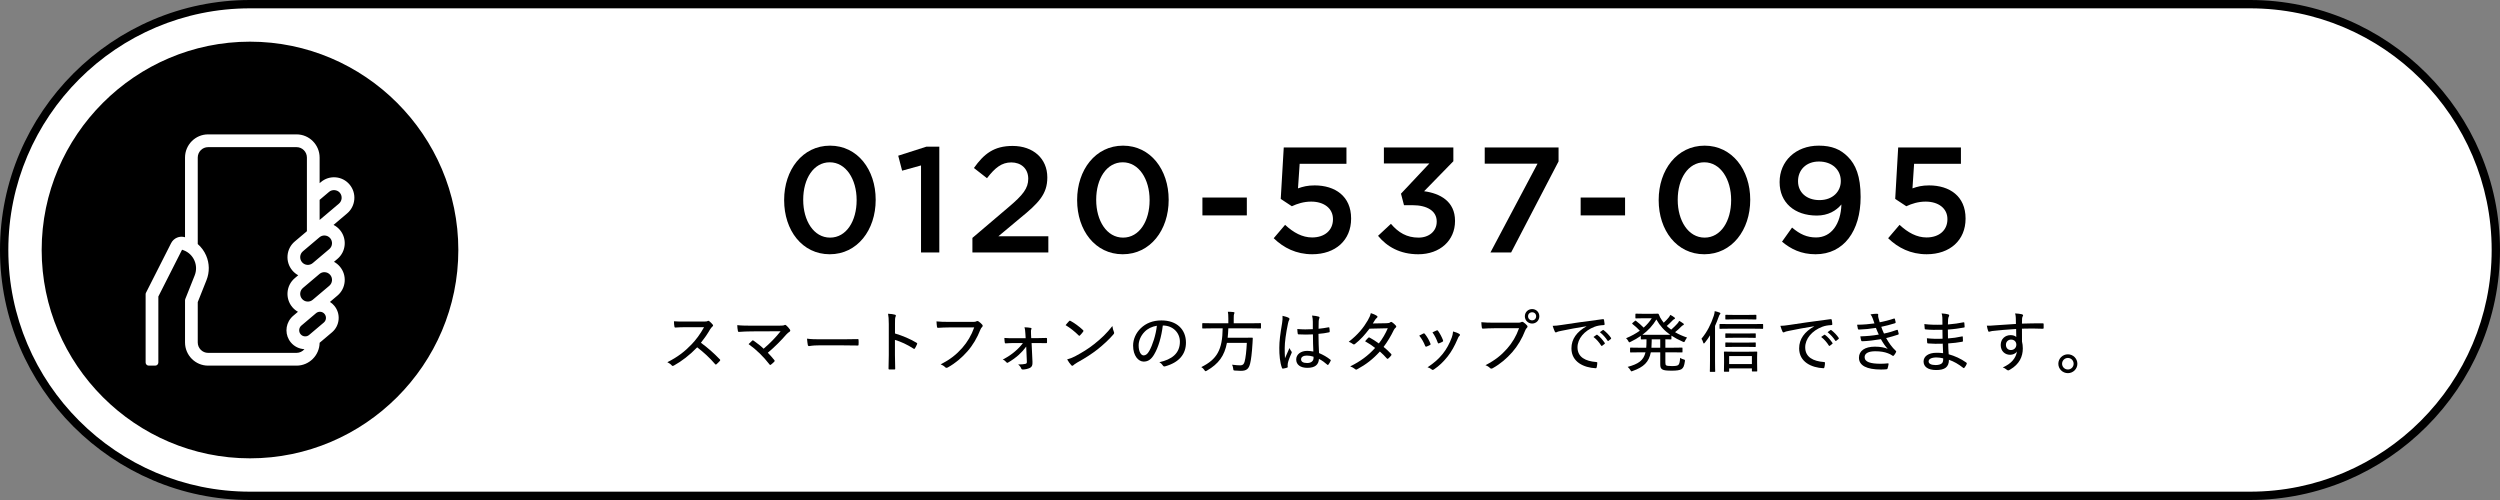 <?xml version="1.0" encoding="UTF-8"?><svg id="b" xmlns="http://www.w3.org/2000/svg" viewBox="0 0 600 120"><rect x="0" y="0" width="600" height="120" fill="#808080" stroke="none"/><defs><style>.d{fill:#fff;}</style></defs><g id="c"><path class="d" d="M60,119C27.468,119,1,92.532,1,60S27.468 1,60,1h480c32.532,0,59,26.467,59,59s-26.468,59-59,59H60Z"/><path d="M540,2c31.981,0,58,26.019,58,58s-26.019,58-58,58H60c-31.981,0-58-26.019-58-58S28.019,2,60,2h480M540,0H60C27,0,0,27,0,60s27,60,60,60h480c33,0,60-27,60-60S573,0,540,0h0Z"/><path d="M188.195,48.062v-.078c0-7.197,4.395-13.027,11.021-13.027,6.592,0,10.947,5.762,10.947,12.959v.068c0,7.207-4.395,13.037-11.021,13.037s-10.947-5.762-10.947-12.959ZM205.592,48.062v-.078c0-4.961-2.559-9.033-6.45-9.033-3.887,0-6.372,3.955-6.372,8.965v.068c0,4.971,2.52,9.043,6.445,9.043s6.377-3.994,6.377-8.965Z"/><path d="M221.046,39.703l-4.536,1.26-.938-3.594,6.768-2.168h3.096v25.391h-4.39v-20.889Z"/><path d="M233.38,57.096l8.682-7.383c3.457-2.91,4.717-4.531,4.717-6.807,0-2.48-1.763-3.926-4.067-3.926s-3.892,1.27-5.835,3.789l-3.135-2.451c2.412-3.389,4.79-5.293,9.292-5.293,4.932,0,8.32,3.027,8.32,7.529v.068c0,3.965-2.09,6.123-6.558,9.756l-5.186,4.326h11.992v3.887h-18.223v-3.496Z"/><path d="M258.512,48.062v-.078c0-7.197,4.395-13.027,11.021-13.027,6.592,0,10.947,5.762,10.947,12.959v.068c0,7.207-4.395,13.037-11.021,13.037s-10.947-5.762-10.947-12.959ZM275.904,48.062v-.078c0-4.961-2.554-9.033-6.445-9.033-3.887,0-6.372,3.955-6.372,8.965v.068c0,4.971,2.52,9.043,6.445,9.043s6.372-3.994,6.372-8.965Z"/><path d="M288.58,47.408h10.659v4.287h-10.659v-4.287Z"/><path d="M305.69,57.174l2.734-3.213c2.017,1.875,4.141,3.027,6.484,3.027,3.022,0,5.005-1.729,5.005-4.355v-.068c0-2.559-2.163-4.18-5.225-4.18-1.797,0-3.345.508-4.644,1.113l-2.666-1.758.723-12.354h15.049v3.926h-11.23l-.4,5.898c1.191-.43,2.305-.713,3.999-.713,4.897,0,8.75,2.588,8.75,7.92v.068c0,5.156-3.745,8.535-9.326,8.535-3.853,0-6.88-1.543-9.253-3.848Z"/><path d="M330.729,56.598l3.096-2.881c1.802,2.119,3.818,3.311,6.626,3.311,2.485,0,4.36-1.514,4.36-3.818v-.068c0-2.49-2.271-3.896-5.801-3.896h-2.051l-.723-2.764,6.807-7.246h-10.908v-3.848h16.67v3.311l-7.021,7.197c3.818.508,7.422,2.422,7.422,7.1v.068c0,4.648-3.604,7.959-8.823,7.959-4.395,0-7.529-1.836-9.653-4.424Z"/><path d="M369.01,39.273h-12.676v-3.887h17.72v3.35l-11.382,21.855h-4.966l11.304-21.318Z"/><path d="M379.357,47.408h10.659v4.287h-10.659v-4.287Z"/><path d="M398.082,48.062v-.078c0-7.197,4.395-13.027,11.025-13.027,6.582,0,10.947,5.762,10.947,12.959v.068c0,7.207-4.395,13.037-11.025,13.037-6.621,0-10.947-5.762-10.947-12.959ZM415.475,48.062v-.078c0-4.961-2.559-9.033-6.445-9.033s-6.377,3.955-6.377,8.965v.068c0,4.971,2.529,9.043,6.455,9.043,3.916,0,6.367-3.994,6.367-8.965Z"/><path d="M427.682,58.004l2.412-3.389c1.904,1.621,3.594,2.373,5.762,2.373,3.701,0,5.938-3.271,6.084-7.92-1.26,1.514-3.203,2.666-5.908,2.666-5.361,0-8.926-3.135-8.926-7.998v-.068c0-4.932,3.809-8.711,9.395-8.711,3.164,0,5.225.898,6.982,2.656,1.875,1.875,3.066,4.648,3.066,9.619v.068c0,8.105-4.033,13.721-10.801,13.721-3.496,0-5.947-1.26-8.066-3.018ZM441.793,43.482v-.068c0-2.627-2.051-4.648-5.254-4.648-3.135,0-5.01,2.09-5.01,4.688v.068c0,2.627,2.021,4.502,5.146,4.502,3.213,0,5.117-2.09,5.117-4.541Z"/><path d="M453.151,57.174l2.744-3.213c2.012,1.875,4.141,3.027,6.475,3.027,3.027,0,5.01-1.729,5.01-4.355v-.068c0-2.559-2.158-4.18-5.225-4.18-1.797,0-3.35.508-4.639,1.113l-2.666-1.758.713-12.354h15.059v3.926h-11.24l-.391,5.898c1.182-.43,2.305-.713,3.994-.713,4.902,0,8.75,2.588,8.75,7.92v.068c0,5.156-3.74,8.535-9.326,8.535-3.857,0-6.875-1.543-9.258-3.848Z"/><path d="M168.878,77.174c.547,0,.771-.02.991-.146.112-.068.244-.029.371.068.288.225.591.527.835.84.112.166.078.273-.098.439-.176.146-.352.371-.527.635-.674,1.172-1.411,2.227-2.231,3.252,1.606,1.172,3.062,2.451,4.521,3.965.142.137.161.205.015.4-.239.273-.513.537-.786.781-.127.127-.225.117-.352-.029-1.328-1.553-2.788-2.871-4.292-4.023-1.826,1.895-3.716,3.33-5.591,4.375-.21.107-.356.156-.498-.02-.273-.322-.659-.576-1.074-.781,2.451-1.23,4.18-2.568,5.786-4.248,1.089-1.133,2.08-2.451,3.027-4.16h-4.502c-.884,0-1.636.039-2.407.088-.142,0-.176-.059-.205-.225-.063-.254-.112-.859-.112-1.279.815.068,1.567.068,2.578.068h4.551Z"/><path d="M186.998,78.16c.801,0,1.074-.039,1.235-.127.161-.098.317-.078.449.049.337.293.625.615.879.977.161.225.127.42-.078.566-.288.205-.464.303-.752.635-1.27,1.465-2.856,3.066-4.458,4.395.513.527,1.06,1.133,1.558,1.758.112.146.127.244-.02.4-.239.244-.513.498-.801.713-.142.088-.205.107-.317-.049-1.494-1.924-3.125-3.525-5.034-4.893.244-.254.645-.635.869-.83.142-.117.205-.078.352.02.894.635,1.68,1.23,2.388,1.914,1.519-1.279,2.964-2.783,4.082-4.189l-6.904.029c-1.138,0-2.212.059-3.076.127-.19.02-.239-.068-.273-.225-.078-.42-.156-.898-.156-1.396,1.069.117,2.256.127,3.521.127h6.538Z"/><path d="M196.437,82.887c-1.475,0-2.129.176-2.241.176-.176,0-.273-.078-.322-.264-.063-.312-.142-.938-.19-1.523,1.011.146,2.051.156,3.506.156h5.015c1.157,0,2.358-.01,3.589-.049.21-.01.259.039.259.215.029.332.029.762,0,1.113,0,.176-.049.225-.259.215-1.201-.02-2.388-.039-3.506-.039h-5.85Z"/><path d="M214.801,80.035c1.89.566,3.555,1.27,5.156,2.217.146.078.21.176.146.322-.161.4-.352.752-.513,1.025-.112.156-.19.186-.337.078-1.489-.967-3.076-1.699-4.468-2.1v3.652c0,1.006.029,2.129.063,3.223.015.176-.049.225-.244.225-.332.01-.767.01-1.104,0-.21,0-.254-.049-.254-.244.044-1.084.063-2.207.063-3.203v-7.451c0-1.201-.063-1.904-.176-2.48.64.029,1.279.107,1.65.225.303.078.254.254.127.547-.098.254-.112.703-.112,1.66v2.305Z"/><path d="M227.833,78.58c-.991,0-1.89.049-2.676.098-.19.02-.254-.078-.288-.293-.029-.264-.112-.889-.112-1.25.884.088,1.763.117,3.076.117h5.688c.483,0,.64-.029.835-.146.161-.098.317-.078.479.02.337.225.674.527.913.811.161.215.112.4-.078.586-.146.127-.239.283-.371.576-.767,1.963-1.826,3.76-3.125,5.234-1.328,1.504-2.832,2.803-4.658,3.828-.259.146-.483.176-.674-.029-.259-.273-.64-.518-1.089-.674,2.339-1.221,3.794-2.383,5.205-3.984,1.216-1.387,2.178-2.988,2.852-4.893h-5.977Z"/><path d="M246.29,83.18c-.532.732-1.094,1.357-1.797,2.002-.737.654-1.748,1.377-2.515,1.807-.19.117-.288.137-.435-.039-.239-.293-.513-.518-.879-.645,1.362-.742,2.036-1.201,2.949-1.973.767-.654,1.362-1.279,1.89-2.002h-2.212c-.64,0-1.265.049-1.938.078-.127.02-.19-.049-.21-.205-.049-.254-.078-.693-.093-1.094.928.068,1.455.068,2.227.068h2.881l-.063-1.045c-.049-.674-.063-1.074-.225-1.582.498,0,1.201.078,1.509.146.205.029.225.186.142.332-.093.195-.112.42-.078,1.104l.049,1.025h1.23c.801,0,1.636-.049,2.339-.049.161-.01.225.039.225.176v.889c0,.137-.078.205-.225.186-.669,0-1.406-.029-2.305-.029h-1.172l.21,4.502c.049.879-.161,1.221-.591,1.455-.435.225-1.201.4-1.719.4-.22,0-.303-.059-.366-.205-.142-.381-.4-.723-.767-1.006.83,0,1.392-.068,1.743-.146.288-.078.371-.195.352-.566l-.156-3.584Z"/><path d="M256.593,77.057c.127-.127.225-.107.352-.029.869.469,2.051,1.309,2.983,2.197.127.127.142.186.049.352-.181.254-.596.752-.771.908-.142.127-.176.166-.322.02-.957-.957-2.051-1.807-3.14-2.471.273-.352.61-.713.85-.977ZM258.004,85.523c1.826-.986,3.076-1.738,4.614-2.949,1.777-1.416,2.998-2.588,4.355-4.326.068.586.195.986.356,1.387.112.264.093.391-.146.664-.977,1.152-2.373,2.432-3.799,3.574-1.357,1.055-2.852,2.031-4.819,3.115-.562.342-.82.537-.962.674-.176.166-.322.176-.498-.01-.303-.342-.688-.85-.991-1.396.703-.205,1.201-.371,1.89-.732Z"/><path d="M277.003,85.055c-.688,1.182-1.455,1.729-2.515,1.729-1.279,0-2.544-1.396-2.544-3.848,0-1.504.669-3.037,1.841-4.16,1.25-1.201,2.881-1.875,4.966-1.875,3.716,0,5.879,2.197,5.879,5.322,0,2.764-1.631,4.766-5.015,5.703-.254.059-.381.01-.542-.225-.132-.215-.386-.518-.835-.771,2.979-.645,4.937-2.1,4.937-4.922,0-2.158-1.67-3.887-4.102-3.887-.322,2.705-1.074,5.283-2.07,6.934ZM274.684,79.654c-.947.977-1.411,2.197-1.411,3.232,0,1.641.64,2.412,1.187,2.412.493,0,.928-.293,1.377-1.094.767-1.377,1.567-3.77,1.812-6.025-1.201.195-2.227.703-2.964,1.475Z"/><path d="M290.748,78.805c-1.46,0-1.958.029-2.051.029-.146,0-.161-.01-.161-.137v-.977c0-.146.015-.166.161-.166.093,0,.591.029,2.051.029h4.053v-1.152c0-.752-.034-1.23-.112-1.611.464,0,.962.029,1.362.078.142.01.225.078.225.156,0,.117-.049.195-.098.303-.063.166-.083.391-.083,1.045v1.182h4.346c1.475,0,1.968-.029,2.051-.029.127,0,.142.02.142.166v.977c0,.127-.015.137-.142.137-.083,0-.576-.029-2.051-.029h-5.64c-.034.82-.083,1.572-.161,2.256h3.989c1.348,0,1.792-.029,1.875-.029.127,0,.176.049.161.195-.034.4-.049.781-.063,1.172-.146,2.383-.337,3.887-.562,4.805-.322,1.357-.898,1.797-2.246,1.797-.288,0-.85-.02-1.406-.068-.371-.029-.371-.049-.42-.469-.049-.361-.142-.732-.273-.938.884.127,1.621.156,2.007.156.576,0,.85-.303,1.006-.898.244-.879.435-2.51.532-4.502h-4.775c-.596,3.105-1.973,5.029-4.824,6.68-.161.078-.239.127-.317.127-.098,0-.146-.078-.273-.283-.195-.293-.449-.527-.737-.703,3.779-1.865,5.063-4.17,5.127-9.297h-2.69Z"/><path d="M309.279,76.275c.239.146.239.303.112.527-.112.176-.176.42-.273.83-.498,2.354-.786,4.541-.786,5.879,0,.801,0,1.602.063,2.471.337-.801.688-1.553,1.074-2.451.161.4.322.596.483.82.112.156.093.234.015.4-.562,1.23-.835,2.051-.898,2.5-.049.352-.049.586-.015.762.015.117-.034.176-.127.215-.259.098-.659.186-.996.234-.142.02-.19,0-.254-.156-.498-1.27-.659-3.203-.645-4.824,0-1.602.21-3.184.674-5.977.083-.547.146-1.182.098-1.709.498.107,1.201.312,1.475.479ZM315.109,80.25c-1.123.049-2.241.078-3.428,0-.146,0-.21-.039-.225-.176-.049-.293-.098-.723-.098-1.113,1.284.117,2.534.117,3.721.039v-1.777c0-.518-.049-.938-.181-1.494.708.068,1.157.127,1.572.254.127.049.225.117.225.225,0,.078-.034.127-.078.244-.083.146-.112.42-.132.684-.029.566-.029,1.074-.029,1.768.801-.078,1.631-.205,2.402-.352.161-.029.176,0,.19.146.049.225.083.586.083.85,0,.127-.049.186-.132.205-.718.176-1.714.303-2.563.371.02,1.836.049,3.184.132,4.609,1.006.43,1.89.918,2.739,1.602.112.078.112.117.049.254-.132.312-.337.664-.562.938-.063.107-.146.088-.225.01-.625-.547-1.235-1.006-2.021-1.406-.078,1.396-.928,2.148-2.783,2.148-1.67,0-2.676-.752-2.676-2.002s1.133-2.07,2.627-2.07c.464,0,1.04.068,1.489.156-.063-1.279-.098-2.627-.098-4.111ZM313.619,85.338c-.815,0-1.362.342-1.362.898,0,.566.483.889,1.46.889.991,0,1.538-.488,1.538-1.24,0-.078,0-.186-.02-.283-.557-.176-1.089-.264-1.616-.264Z"/><path d="M332.779,77.574c.513-.02.708-.078.864-.215.176-.127.308-.127.483,0,.273.166.64.518.879.791.146.176.132.332-.063.498-.142.127-.273.254-.415.527-.688,1.436-1.538,2.861-2.466,4.082.64.527,1.279,1.094,1.841,1.719.078.098.063.225-.015.332-.161.244-.513.576-.723.752-.146.098-.21.098-.303-.01-.483-.566-1.123-1.191-1.699-1.689-1.636,1.826-3.364,3.145-5.386,4.229-.205.137-.352.186-.542,0-.371-.303-.757-.508-1.187-.654,2.466-1.23,4.277-2.549,5.977-4.434-.64-.527-1.46-1.074-2.402-1.592.239-.283.479-.586.767-.85.083-.078.161-.107.303-.049.659.342,1.46.869,2.231,1.416.845-1.074,1.602-2.373,2.144-3.643l-4.39.098c-1.201,1.572-2.129,2.598-3.477,3.672-.161.127-.317.156-.479.029-.288-.225-.625-.41-1.025-.557,2.227-1.729,3.54-3.369,4.565-5.127.43-.742.591-1.152.737-1.748.449.127,1.055.381,1.455.654.225.127.161.371-.029.498-.161.127-.303.303-.4.449-.161.273-.288.479-.547.879l3.301-.059Z"/><path d="M341.612,80.035c.161-.059.239-.049.352.098.547.693,1.011,1.475,1.328,2.295.083.205.083.254-.093.371-.273.156-.532.264-.835.381-.176.078-.254,0-.322-.156-.332-.869-.83-1.748-1.426-2.471.4-.225.757-.381.996-.518ZM350.245,80.152c.195.146.21.283.02.459-.195.166-.308.42-.464.791-.674,1.602-1.475,3.027-2.388,4.18-1.025,1.279-1.973,2.197-3.286,3.096-.161.107-.322.156-.464.029-.322-.244-.61-.449-1.06-.547,1.699-1.152,2.646-2.002,3.652-3.232.869-1.055,1.685-2.578,2.163-3.916.176-.488.259-.84.322-1.465.513.137,1.187.381,1.504.605ZM344.801,79.303c.142-.068.225-.049.337.107.43.596.913,1.494,1.201,2.275.049.176.015.244-.146.342-.225.127-.527.254-.864.381-.142.049-.19-.01-.273-.186-.337-.918-.703-1.67-1.265-2.451.464-.244.786-.371,1.011-.469Z"/><path d="M358.595,78.775c-.991,0-1.89.049-2.676.098-.19.01-.254-.088-.288-.293-.034-.273-.112-.898-.112-1.25.879.078,1.763.117,3.076.117h5.688c.479,0,.64-.039.83-.146.161-.098.322-.078.483.02.337.215.674.527.913.811.161.205.112.4-.078.576-.146.127-.244.293-.371.576-.767,1.973-1.826,3.77-3.125,5.244-1.328,1.504-2.837,2.803-4.663,3.828-.254.146-.479.176-.669-.029-.259-.273-.645-.518-1.094-.674,2.344-1.221,3.799-2.393,5.21-3.994,1.216-1.377,2.178-2.979,2.852-4.883h-5.977ZM369.44,75.904c0,.977-.752,1.748-1.729,1.748s-1.748-.771-1.748-1.748.771-1.729,1.748-1.729,1.729.752,1.729,1.729ZM366.735,75.904c0,.566.415.977.977.977s.962-.41.962-.977c0-.557-.4-.957-.962-.957s-.977.4-.977.957Z"/><path d="M380.748,78.297c-2.212.361-4.15.703-6.04,1.104-.576.107-.767.176-.977.254-.112.049-.21.127-.322.127s-.205-.078-.254-.195c-.176-.361-.337-.83-.513-1.387.674,0,1.123-.068,2.227-.225,2.212-.342,5.576-.84,9.805-1.377.19-.02.273.049.288.137.063.293.127.762.146,1.064,0,.176-.083.205-.259.225-.815.049-1.411.127-2.178.41-2.451.938-4.072,2.871-4.072,4.922,0,2.402,1.973,3.33,4.458,3.525.225.02.288.049.288.195,0,.283-.049.732-.127,1.025-.034.205-.098.283-.273.273-2.803-.137-5.801-1.475-5.801-4.766,0-2.256,1.299-3.984,3.604-5.283v-.029ZM383.17,80.357c.063-.049.112-.049.205.02.596.43,1.284,1.201,1.763,1.924.063.098.049.176-.029.225l-.576.449c-.098.059-.195.078-.259-.039-.498-.801-1.123-1.514-1.841-2.061l.737-.518ZM384.659,79.225c.063-.049.127-.068.205,0,.659.508,1.348,1.211,1.782,1.875.063.098.049.156-.049.254l-.562.449c-.098.059-.161.049-.225-.049-.449-.703-1.104-1.445-1.841-2.031l.688-.498Z"/><path d="M399.694,87.027c0,.381.044.557.19.654.161.107.532.176,1.392.176.869,0,1.279-.078,1.494-.254.234-.176.4-.615.459-1.719.244.166.518.293.82.371.342.098.371.107.322.469-.166,1.104-.342,1.562-.83,1.885-.42.254-1.201.352-2.266.352-1.26,0-1.938-.059-2.319-.303-.386-.244-.498-.527-.498-1.27v-2.832h-2.261c-.464,2.373-1.729,3.545-4.341,4.473-.142.049-.225.098-.288.098-.112,0-.161-.098-.288-.322-.176-.293-.415-.566-.64-.752,2.593-.703,3.813-1.543,4.277-3.496h-1.362c-1.572,0-2.1.029-2.197.029-.127,0-.142-.01-.142-.156v-.85c0-.146.015-.156.142-.156.098,0,.625.029,2.197.029h1.538c.049-.469.063-.977.063-1.553v-.469c-.815.02-1.152.029-1.216.029-.132,0-.146-.01-.146-.137v-.713c-.737.518-1.553.996-2.451,1.426-.142.068-.225.117-.303.117-.098,0-.146-.098-.273-.332-.127-.244-.288-.449-.513-.645,1.265-.527,2.373-1.143,3.301-1.807-.596-.625-1.123-1.123-1.763-1.611-.049-.039-.078-.078-.078-.107,0-.049.029-.078.093-.146l.562-.479c.112-.098.146-.117.259-.029.688.527,1.265,1.035,1.855,1.631.786-.693,1.426-1.445,1.938-2.246h-2.1c-1.201,0-1.582.039-1.665.039-.142,0-.161-.02-.161-.166v-.811c0-.146.02-.166.161-.166.083,0,.464.029,1.665.029h2.197c.767,0,1.25-.029,1.362-.029s.161.02.239.176c.176.518.435.996.752,1.426.127.195.273.391.42.566.444-.4.85-.82,1.172-1.221.156-.195.283-.381.41-.654.4.186.752.43.977.605.117.078.146.146.146.205,0,.098-.068.166-.176.215-.127.049-.254.127-.518.41-.381.42-.801.801-1.279,1.221.322.303.674.605,1.064.879.576-.498,1.113-1.025,1.465-1.426.186-.186.312-.4.449-.674.391.215.693.4.977.615.117.078.146.137.146.225s-.059.156-.186.205c-.137.049-.244.107-.518.4-.381.4-.85.83-1.406,1.27.879.527,1.855.938,2.881,1.289-.195.244-.332.469-.479.771-.117.244-.166.322-.254.322-.068,0-.146-.029-.293-.098-1.025-.449-1.924-.928-2.725-1.455v.771c0,.127-.02.137-.156.137-.088,0-.42-.01-1.299-.029v2.021h1.777c1.572,0,2.1-.029,2.197-.029.127,0,.137.01.137.156v.85c0,.146-.01.156-.137.156-.098,0-.625-.029-2.197-.029h-1.777v2.471ZM399,80.357c1.094,0,1.602-.01,1.846-.01-1.396-.977-2.466-2.148-3.315-3.672-.835,1.396-1.924,2.607-3.35,3.672.273,0,.767.01,1.729.01h3.091ZM398.458,83.453v-2.021h-2.051v.469c0,.557-.034,1.084-.063,1.553h2.114Z"/><path d="M410.397,82.799c0-.625,0-1.523.01-2.324-.361.605-.781,1.201-1.25,1.777-.098.127-.176.186-.234.186-.068,0-.098-.059-.146-.205-.127-.449-.273-.723-.43-.928,1.387-1.67,2.285-3.496,2.959-5.508.146-.42.195-.791.225-1.123.479.107.771.186,1.143.332.156.068.225.127.225.215,0,.107-.068.176-.146.254s-.166.254-.303.654c-.244.693-.518,1.396-.84,2.1v8.398c0,1.631.039,2.402.039,2.48,0,.127-.02.146-.146.146h-1.016c-.107,0-.127-.02-.127-.146,0-.098.039-.85.039-2.48v-3.828ZM415.055,78.883c-1.621,0-2.148.039-2.227.039-.127,0-.146-.02-.146-.146v-.869c0-.146.02-.156.146-.156.078,0,.605.029,2.227.029h5.703c1.602,0,2.129-.029,2.227-.029.146,0,.166.01.166.156v.869c0,.127-.02.146-.166.146-.098,0-.625-.039-2.227-.039h-5.703ZM413.883,89.215c-.127,0-.137-.01-.137-.156,0-.078.029-.469.029-2.031v-1.143c0-.928-.029-1.279-.029-1.377,0-.107.01-.127.137-.127.098,0,.615.029,2.09.029h3.555c1.455,0,1.973-.029,2.061-.029.137,0,.146.02.146.127,0,.098-.029.449-.029,1.201v1.279c0,1.543.029,1.924.029,2.021,0,.127-.01.146-.146.146h-.986c-.127,0-.146-.02-.146-.146v-.596h-5.459v.645c0,.146-.02.156-.146.156h-.967ZM419.401,75.582c1.426,0,1.875-.029,1.963-.029.146,0,.166.02.166.146v.83c0,.127-.02.146-.166.146-.088,0-.537-.029-1.963-.029h-3.193c-1.426,0-1.885.029-1.982.029-.127,0-.146-.02-.146-.146v-.83c0-.127.02-.146.146-.146.098,0,.557.029,1.982.029h3.193ZM419.283,80.035c1.416,0,1.865-.029,1.953-.029.127,0,.146.02.146.146v.801c0,.127-.02.146-.146.146-.088,0-.537-.039-1.953-.039h-3.086c-1.416,0-1.875.039-1.973.039-.127,0-.146-.02-.146-.146v-.801c0-.127.02-.146.146-.146.098,0,.557.029,1.973.029h3.086ZM419.283,82.223c1.416,0,1.865-.039,1.953-.039.127,0,.146.02.146.146v.801c0,.127-.02.146-.146.146-.088,0-.537-.029-1.953-.029h-3.086c-1.416,0-1.875.029-1.973.029-.127,0-.146-.02-.146-.146v-.801c0-.127.02-.146.146-.146.098,0,.557.039,1.973.039h3.086ZM414.996,87.379h5.459v-1.924h-5.459v1.924Z"/><path d="M435.397,78.297c-2.207.361-4.15.703-6.035,1.104-.576.107-.771.176-.986.254-.107.049-.205.127-.312.127-.117,0-.215-.078-.264-.195-.176-.361-.332-.83-.508-1.387.674,0,1.123-.068,2.227-.225,2.207-.342,5.576-.84,9.805-1.377.195-.02.273.049.293.137.059.293.127.762.137,1.064,0,.176-.078.205-.254.225-.82.049-1.406.127-2.178.41-2.451.938-4.072,2.871-4.072,4.922,0,2.402,1.973,3.33,4.453,3.525.225.02.293.049.293.195,0,.283-.049.732-.127,1.025-.039.205-.098.283-.273.273-2.803-.137-5.801-1.475-5.801-4.766,0-2.256,1.299-3.984,3.604-5.283v-.029ZM437.819,80.357c.059-.049.107-.049.205.02.596.43,1.279,1.201,1.768,1.924.059.098.049.176-.039.225l-.576.449c-.098.059-.186.078-.254-.039-.498-.801-1.123-1.514-1.846-2.061l.742-.518ZM439.303,79.225c.068-.049.137-.068.215,0,.654.508,1.348,1.211,1.777,1.875.059.098.049.156-.049.254l-.566.449c-.088.059-.156.049-.215-.049-.449-.703-1.113-1.445-1.846-2.031l.684-.498Z"/><path d="M449.469,76.471c-.146-.42-.293-.693-.547-1.025.547-.098,1.104-.146,1.553-.146.195,0,.303.098.303.234,0,.068-.029.176-.029.273,0,.146.029.293.107.596.117.42.176.645.273.947,1.191-.244,2.197-.479,3.418-.898.107-.029.176-.029.225.098.059.234.137.547.186.781.02.127-.049.205-.156.244-1.143.352-2.178.625-3.301.859.176.498.381,1.064.654,1.621,1.24-.254,2.178-.547,3.076-.879.127-.068.195-.029.244.078.098.293.156.527.205.801.02.127.02.195-.127.254-.898.303-1.924.596-2.881.82.635,1.152,1.426,2.256,2.305,3.057.127.117.146.166.078.303-.127.293-.303.566-.498.791-.137.156-.234.195-.41.049-.293-.225-.674-.4-1.064-.547-.83-.322-1.826-.479-3.027-.479-1.553,0-2.549.459-2.549,1.406,0,1.191,1.445,1.592,3.896,1.592.596,0,1.152-.049,1.699-.098.146,0,.176.078.156.186-.049.312-.137.713-.234,1.025-.049.146-.098.195-.273.215-.381.029-.771.059-1.299.059-3.428,0-5.303-.938-5.303-2.832,0-1.65,1.396-2.656,3.828-2.656,1.279,0,2.344.205,3.076.527-.547-.576-1.123-1.396-1.631-2.324-1.641.283-3.154.459-4.502.498-.146,0-.195-.039-.244-.195-.059-.244-.176-.654-.195-.977,1.621-.049,2.988-.176,4.424-.43-.234-.469-.449-1.025-.684-1.602-1.377.225-2.725.361-4.072.4-.156,0-.225-.039-.254-.176-.039-.166-.127-.596-.195-.986,1.543,0,3.008-.156,4.17-.312-.137-.371-.244-.693-.4-1.152Z"/><path d="M466.256,82.486c-1.172.039-2.393.039-3.516-.059-.156,0-.205-.049-.225-.225-.029-.254-.059-.742-.059-1.025,1.182.146,2.529.176,3.76.107-.01-.703-.029-1.436-.029-2.139-1.553.039-2.822.039-4.053-.088-.146-.01-.195-.059-.205-.186-.039-.312-.068-.615-.088-1.094,1.396.176,2.852.195,4.346.146,0-.625-.02-1.074-.02-1.641-.029-.43-.059-.703-.176-1.064.674.049,1.24.127,1.602.234.195.068.264.273.166.42-.117.205-.195.449-.215.752-.029.43-.029.732-.049,1.25,1.475-.117,2.676-.303,3.74-.518.146-.029.186,0,.205.146.049.342.068.674.068.918,0,.156-.049.186-.146.186-1.201.215-2.373.391-3.877.488,0,.713.01,1.455.029,2.129,1.221-.078,2.148-.225,3.35-.479.146-.039.195,0,.205.107.02.244.039.625.039.977,0,.127-.049.176-.195.195-1.104.195-2.051.322-3.35.4.02.898.049,1.709.117,2.598,1.465.41,2.881,1.035,4.238,2.002.117.098.127.156.088.322-.088.254-.322.664-.537.889-.088.137-.176.146-.303.049-1.152-.898-2.178-1.504-3.428-1.934,0,1.758-.996,2.461-3.057,2.461-1.973,0-3.027-.781-3.027-2.051,0-1.23,1.162-2.09,3.076-2.09.527,0,1.025.01,1.611.088-.049-.83-.078-1.504-.088-2.275ZM464.762,85.787c-1.25,0-1.895.4-1.895.938,0,.557.576.889,1.699.889.693,0,1.299-.176,1.553-.488.176-.215.273-.547.244-1.123-.508-.127-1.094-.215-1.602-.215Z"/><path d="M483.795,76.324c-.02-.439-.049-.674-.166-1.104.576.029,1.24.107,1.562.186.205.049.352.146.352.273,0,.098-.049.176-.137.322-.039.098-.088.244-.107.449-.029.283-.029.547-.029,1.221,1.758-.068,3.33-.068,5-.068.176,0,.205.02.205.205v.898c0,.166-.068.195-.244.195-1.68-.068-3.213-.078-4.961-.02,0,.996,0,2.07.01,3.096.127.479.195,1.074.195,1.65,0,1.953-.83,3.779-3.027,5.059-.205.127-.371.215-.479.215-.117,0-.244-.088-.371-.176-.254-.225-.596-.439-.928-.547,2.109-.898,3.184-2.324,3.398-3.828-.342.557-1.016.801-1.65.801-1.172,0-2.246-.82-2.246-2.344,0-1.475,1.074-2.373,2.373-2.373.527,0,1.055.137,1.357.449,0-.684-.01-1.26-.029-1.924-2.178.137-4.355.312-5.771.488-.361.049-.586.176-.713.176-.137,0-.195-.049-.225-.195-.117-.254-.225-.732-.322-1.27.557.049,1.084-.01,1.982-.078,1.172-.098,2.969-.205,5-.332-.02-.596-.02-.947-.029-1.426ZM481.422,82.75c0,.801.527,1.26,1.182,1.26.771,0,1.318-.557,1.318-1.279,0-.752-.527-1.23-1.279-1.23-.615,0-1.221.449-1.221,1.25Z"/><path d="M498.57,87.301c0,1.25-1.025,2.256-2.275,2.256-1.27,0-2.295-1.006-2.295-2.256s1.025-2.266,2.295-2.266c1.25,0,2.275,1.016,2.275,2.266ZM494.899,87.301c0,.762.625,1.377,1.396,1.377s1.377-.615,1.377-1.377c0-.771-.605-1.396-1.377-1.396s-1.396.625-1.396,1.396Z"/><path d="M10,60c0,27.5,22.5,50,50,50s50-22.5,50-50S87.5,10,60,10,10,32.5,10,60Z"/><path class="d" d="M85.031,47.886c.113-1.307-.285-2.58-1.123-3.585-.837-1.006-2.016-1.623-3.319-1.737-1.301-.114-2.568.287-3.565,1.131l-.314.265v-6.14c0-3.071-2.482-5.569-5.534-5.569h-21.237c-3.052,0-5.534,2.499-5.534,5.569v19.115c-1.301-.401-2.716.195-3.339,1.425l-6.035,11.911c-.054.105-.081.222-.081.339v16.391c0,.414.335.75.75.75h1.553c.414,0,.75-.336.75-.75v-15.835l5.691-11.234.413.15c1.154.442,2.063,1.314,2.559,2.455.497,1.142.516,2.408.055,3.566l-2.261,5.679c-.035.088-.053.182-.053.277l-.002,10.123c0,3.071,2.482,5.569,5.534,5.569h21.237c3.023,0,5.487-2.452,5.533-5.484l2.966-2.507c.921-.778,1.485-1.87,1.589-3.074.105-1.205-.262-2.378-1.035-3.305-.301-.362-.653-.67-1.043-.918l1.807-1.528c.998-.844,1.611-2.028,1.725-3.335.113-1.307-.285-2.58-1.123-3.585-.408-.49-.894-.887-1.439-1.179l.837-.708c.998-.844,1.611-2.028,1.725-3.335.113-1.307-.285-2.58-1.123-3.585-.429-.516-.958-.934-1.547-1.231l3.257-2.754c.998-.844,1.611-2.028,1.725-3.335ZM76.71,52.791v-4.825l2.28-1.928c.744-.629,1.954-.52,2.576.228.315.379.466.86.423,1.354-.043.493-.273.94-.649,1.258l-4.63,3.914ZM47.46,72.504l2.097-5.265c.766-1.924.733-4.03-.092-5.929-.459-1.057-1.149-1.996-2.006-2.739v-20.752c0-1.381,1.113-2.505,2.481-2.505h21.237c1.368,0,2.481,1.124,2.481,2.505v17.671l-2.921,2.47c-.998.844-1.61,2.029-1.724,3.336-.113,1.307.286,2.58,1.123,3.585.408.49.894.887,1.438,1.179l-.837.707c-2.06,1.741-2.33,4.846-.602,6.921.391.468.854.853,1.374,1.141l-1.148.971c-.202.17-.381.356-.545.552-.011.013-.022.027-.032.042-1.383,1.683-1.376,4.107.021,5.786.816.979,1.997,1.562,3.264,1.615-.462.548-1.149.892-1.892.892h-21.237c-1.368,0-2.481-1.124-2.481-2.505l.001-9.676ZM72.326,78.143l3.523-2.979c.264-.223.585-.341.926-.341.043,0,.087.002.129.005.385.034.734.217.983.516.25.301.369.682.336,1.073-.034.391-.217.745-.515.997l-3.523,2.979c-.296.25-.671.371-1.056.334-.386-.033-.735-.216-.983-.515-.518-.621-.437-1.549.179-2.07ZM75.053,71.949c-.374.316-.849.468-1.334.424-.486-.043-.928-.274-1.242-.652-.652-.783-.551-1.954.226-2.611l3.97-3.356.139-.107c.306-.214.665-.327,1.04-.327.543,0,1.055.24,1.403.658.315.379.466.86.423,1.353-.043.493-.273.94-.649,1.258l-3.976,3.36ZM75.053,63.143c-.374.316-.85.466-1.334.425-.486-.043-.928-.275-1.242-.652-.652-.783-.551-1.954.226-2.611l3.975-3.36c.328-.277.745-.43,1.173-.43.543,0,1.055.24,1.403.658.315.379.466.86.423,1.354-.043.493-.273.94-.649,1.257l-3.976,3.36Z"/></g></svg>